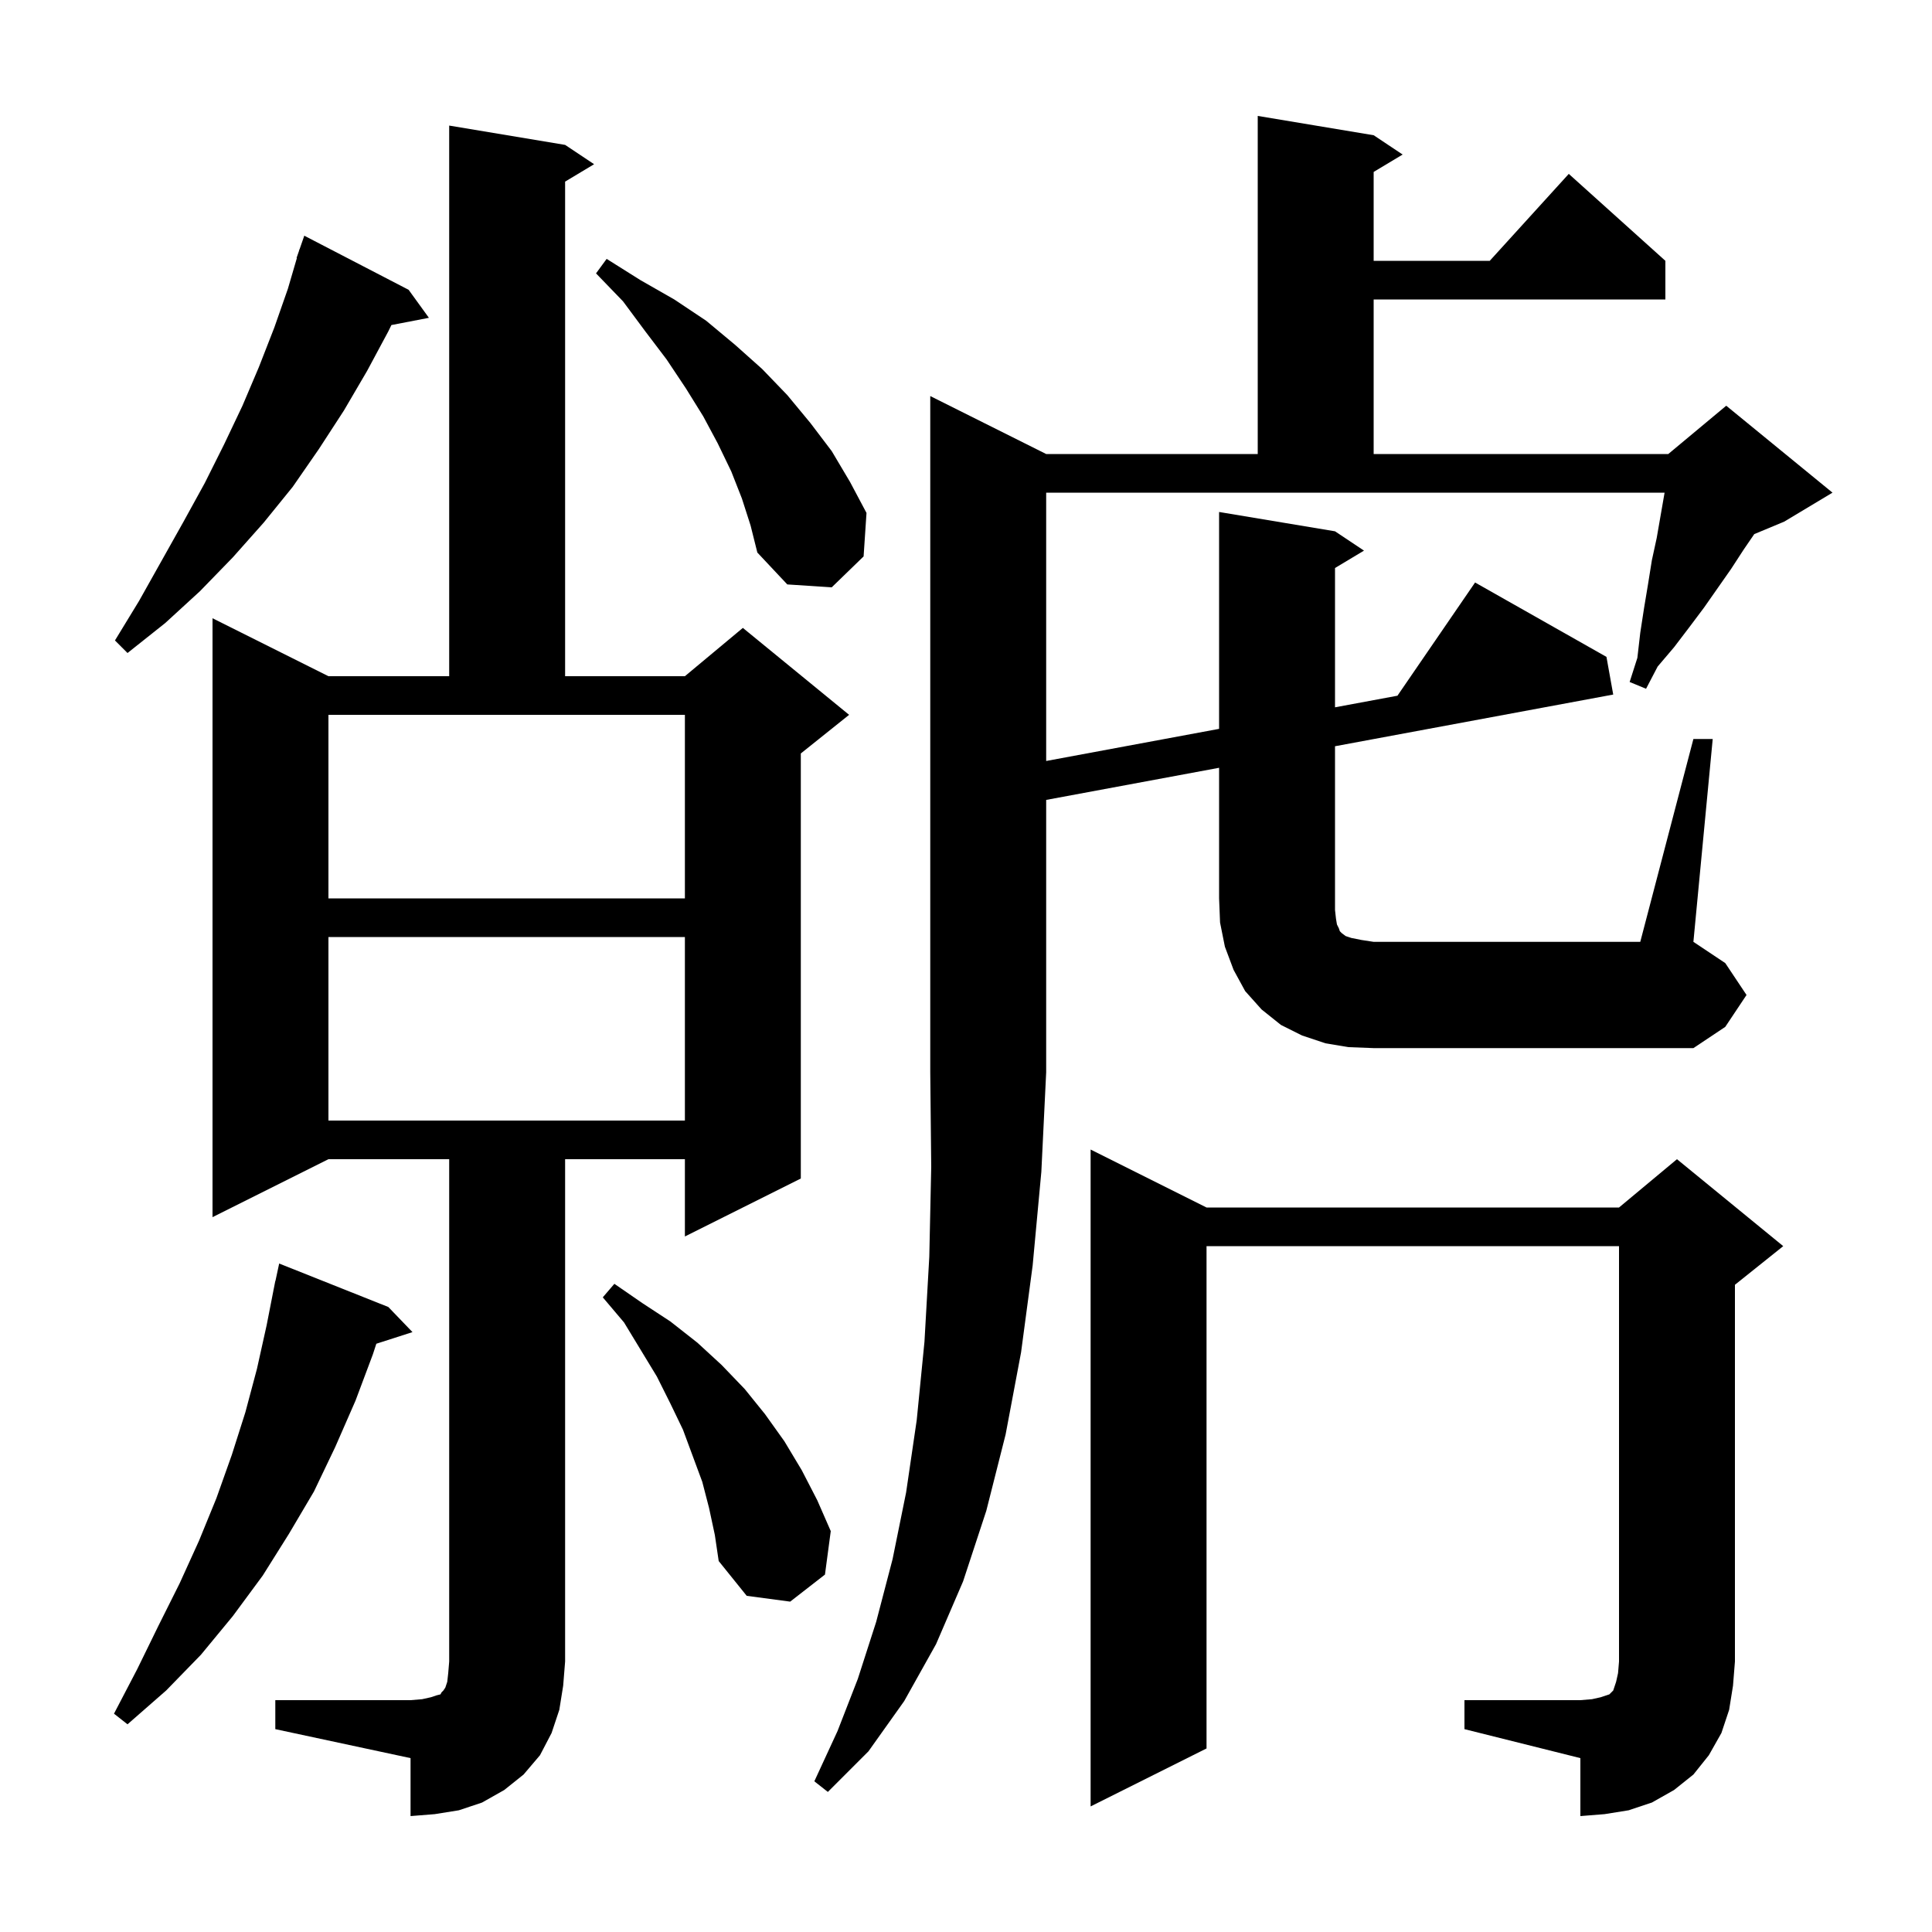 <svg xmlns="http://www.w3.org/2000/svg" xmlns:xlink="http://www.w3.org/1999/xlink" version="1.1" baseProfile="full" viewBox="0 0 200 200" width="200" height="200"><g fill="currentColor"><path d="M 151.6 176.0 L 163.6 176.0 L 164.8 175.9 L 165.7 175.7 L 166.6 175.4 L 167.0 175.0 L 167.3 174.1 L 167.5 173.2 L 167.6 172.0 L 167.6 129.0 L 124.9 129.0 L 124.9 181.0 L 112.9 187.0 L 112.9 119.0 L 124.9 125.0 L 167.6 125.0 L 173.6 120.0 L 184.6 129.0 L 179.6 133.0 L 179.6 172.0 L 179.4 174.5 L 179.0 177.0 L 178.2 179.4 L 176.9 181.7 L 175.3 183.7 L 173.3 185.3 L 171.0 186.6 L 168.6 187.4 L 166.1 187.8 L 163.6 188.0 L 163.6 182.0 L 151.6 179.0 Z M 28.5 176.0 L 42.5 176.0 L 43.7 175.9 L 44.6 175.7 L 45.2 175.5 L 45.6 175.4 L 45.7 175.2 L 45.9 175.0 L 46.1 174.7 L 46.3 174.1 L 46.4 173.2 L 46.5 172.0 L 46.5 120.0 L 34.0 120.0 L 22.0 126.0 L 22.0 64.0 L 34.0 70.0 L 46.5 70.0 L 46.5 13.0 L 58.5 15.0 L 61.5 17.0 L 58.5 18.8 L 58.5 70.0 L 70.9 70.0 L 76.9 65.0 L 87.9 74.0 L 82.9 78.0 L 82.9 122.0 L 70.9 128.0 L 70.9 120.0 L 58.5 120.0 L 58.5 172.0 L 58.3 174.5 L 57.9 177.0 L 57.1 179.4 L 55.9 181.7 L 54.2 183.7 L 52.2 185.3 L 49.9 186.6 L 47.5 187.4 L 45.0 187.8 L 42.5 188.0 L 42.5 182.0 L 28.5 179.0 Z M 40.2 135.3 L 42.7 137.9 L 38.958 139.103 L 38.6 140.2 L 36.8 145.0 L 34.7 149.8 L 32.5 154.4 L 29.9 158.8 L 27.2 163.1 L 24.1 167.3 L 20.8 171.3 L 17.2 175.0 L 13.2 178.5 L 11.8 177.4 L 14.2 172.8 L 16.4 168.3 L 18.6 163.9 L 20.6 159.5 L 22.4 155.1 L 24.0 150.6 L 25.4 146.2 L 26.6 141.7 L 27.6 137.2 L 28.304 133.601 L 28.3 133.6 L 28.35 133.367 L 28.5 132.6 L 28.514 132.603 L 28.9 130.8 Z M 73.4 156.1 L 72.7 153.4 L 70.7 148.0 L 69.4 145.3 L 68.0 142.5 L 64.6 136.9 L 62.4 134.3 L 63.6 132.9 L 66.5 134.9 L 69.4 136.8 L 72.2 139.0 L 74.7 141.3 L 77.1 143.8 L 79.2 146.4 L 81.2 149.2 L 83.0 152.2 L 84.6 155.3 L 86.0 158.5 L 85.4 163.0 L 81.8 165.8 L 77.3 165.2 L 74.4 161.6 L 74.0 158.9 Z M 34.0 97.0 L 34.0 116.0 L 70.9 116.0 L 70.9 97.0 Z M 139.6 108.4 L 137.2 108.0 L 134.8 107.2 L 132.6 106.1 L 130.6 104.5 L 128.9 102.6 L 127.7 100.4 L 126.8 98.0 L 126.3 95.5 L 126.2 93.0 L 126.2 79.481 L 108.3 82.807 L 108.3 111.0 L 107.8 121.3 L 106.9 131.0 L 105.7 140.0 L 104.1 148.5 L 102.1 156.4 L 99.7 163.7 L 96.9 170.2 L 93.6 176.1 L 89.9 181.3 L 85.7 185.5 L 84.3 184.4 L 86.7 179.2 L 88.8 173.8 L 90.7 167.9 L 92.4 161.4 L 93.8 154.5 L 94.9 147.0 L 95.7 138.9 L 96.2 130.1 L 96.4 120.8 L 96.3 111.0 L 96.3 41.0 L 108.3 47.0 L 130.2 47.0 L 130.2 12.0 L 142.2 14.0 L 145.2 16.0 L 142.2 17.8 L 142.2 27.0 L 154.218 27.0 L 162.4 18.0 L 172.4 27.0 L 172.4 31.0 L 142.2 31.0 L 142.2 47.0 L 172.7 47.0 L 178.7 42.0 L 189.7 51.0 L 184.7 54.0 L 181.601 55.291 L 180.5 56.9 L 179.2 58.9 L 176.4 62.9 L 174.9 64.9 L 173.3 67.0 L 171.6 69.0 L 170.4 71.3 L 168.7 70.6 L 169.5 68.1 L 169.8 65.5 L 170.2 62.9 L 170.6 60.5 L 171.0 58.0 L 171.5 55.7 L 172.3 51.1 L 172.318 51.0 L 108.3 51.0 L 108.3 78.777 L 126.2 75.451 L 126.2 53.0 L 138.2 55.0 L 141.2 57.0 L 138.2 58.8 L 138.2 73.221 L 144.663 72.02 L 152.7 60.3 L 166.3 68.0 L 167.0 71.9 L 138.2 77.251 L 138.2 94.2 L 138.3 95.1 L 138.4 95.7 L 138.6 96.1 L 138.7 96.4 L 138.9 96.6 L 139.3 96.9 L 139.9 97.1 L 140.9 97.3 L 142.2 97.5 L 169.8 97.5 L 175.3 76.5 L 177.3 76.5 L 175.3 97.5 L 178.6 99.7 L 180.8 103.0 L 178.6 106.3 L 175.3 108.5 L 142.2 108.5 Z M 34.0 93.0 L 70.9 93.0 L 70.9 74.0 L 34.0 74.0 Z M 42.3 30.0 L 44.4 32.9 L 40.518 33.649 L 40.2 34.3 L 38.0 38.4 L 35.6 42.5 L 33.0 46.5 L 30.3 50.4 L 27.3 54.1 L 24.1 57.7 L 20.7 61.2 L 17.1 64.5 L 13.2 67.6 L 11.9 66.3 L 14.4 62.2 L 19.0 54.0 L 21.2 50.0 L 23.2 46.0 L 25.1 42.0 L 26.8 38.0 L 28.4 33.9 L 29.8 29.9 L 30.734 26.71 L 30.7 26.7 L 30.931 26.037 L 31.0 25.8 L 31.012 25.804 L 31.5 24.4 Z M 76.8 51.6 L 75.7 48.8 L 74.3 45.9 L 72.8 43.1 L 71.0 40.2 L 69.0 37.2 L 66.8 34.3 L 64.5 31.2 L 61.7 28.3 L 62.8 26.8 L 66.3 29.0 L 69.8 31.0 L 73.1 33.2 L 76.1 35.7 L 78.9 38.2 L 81.5 40.9 L 83.9 43.8 L 86.1 46.7 L 88.0 49.9 L 89.7 53.1 L 89.4 57.6 L 86.1 60.8 L 81.5 60.5 L 78.4 57.2 L 77.7 54.4 Z "/></g></svg>